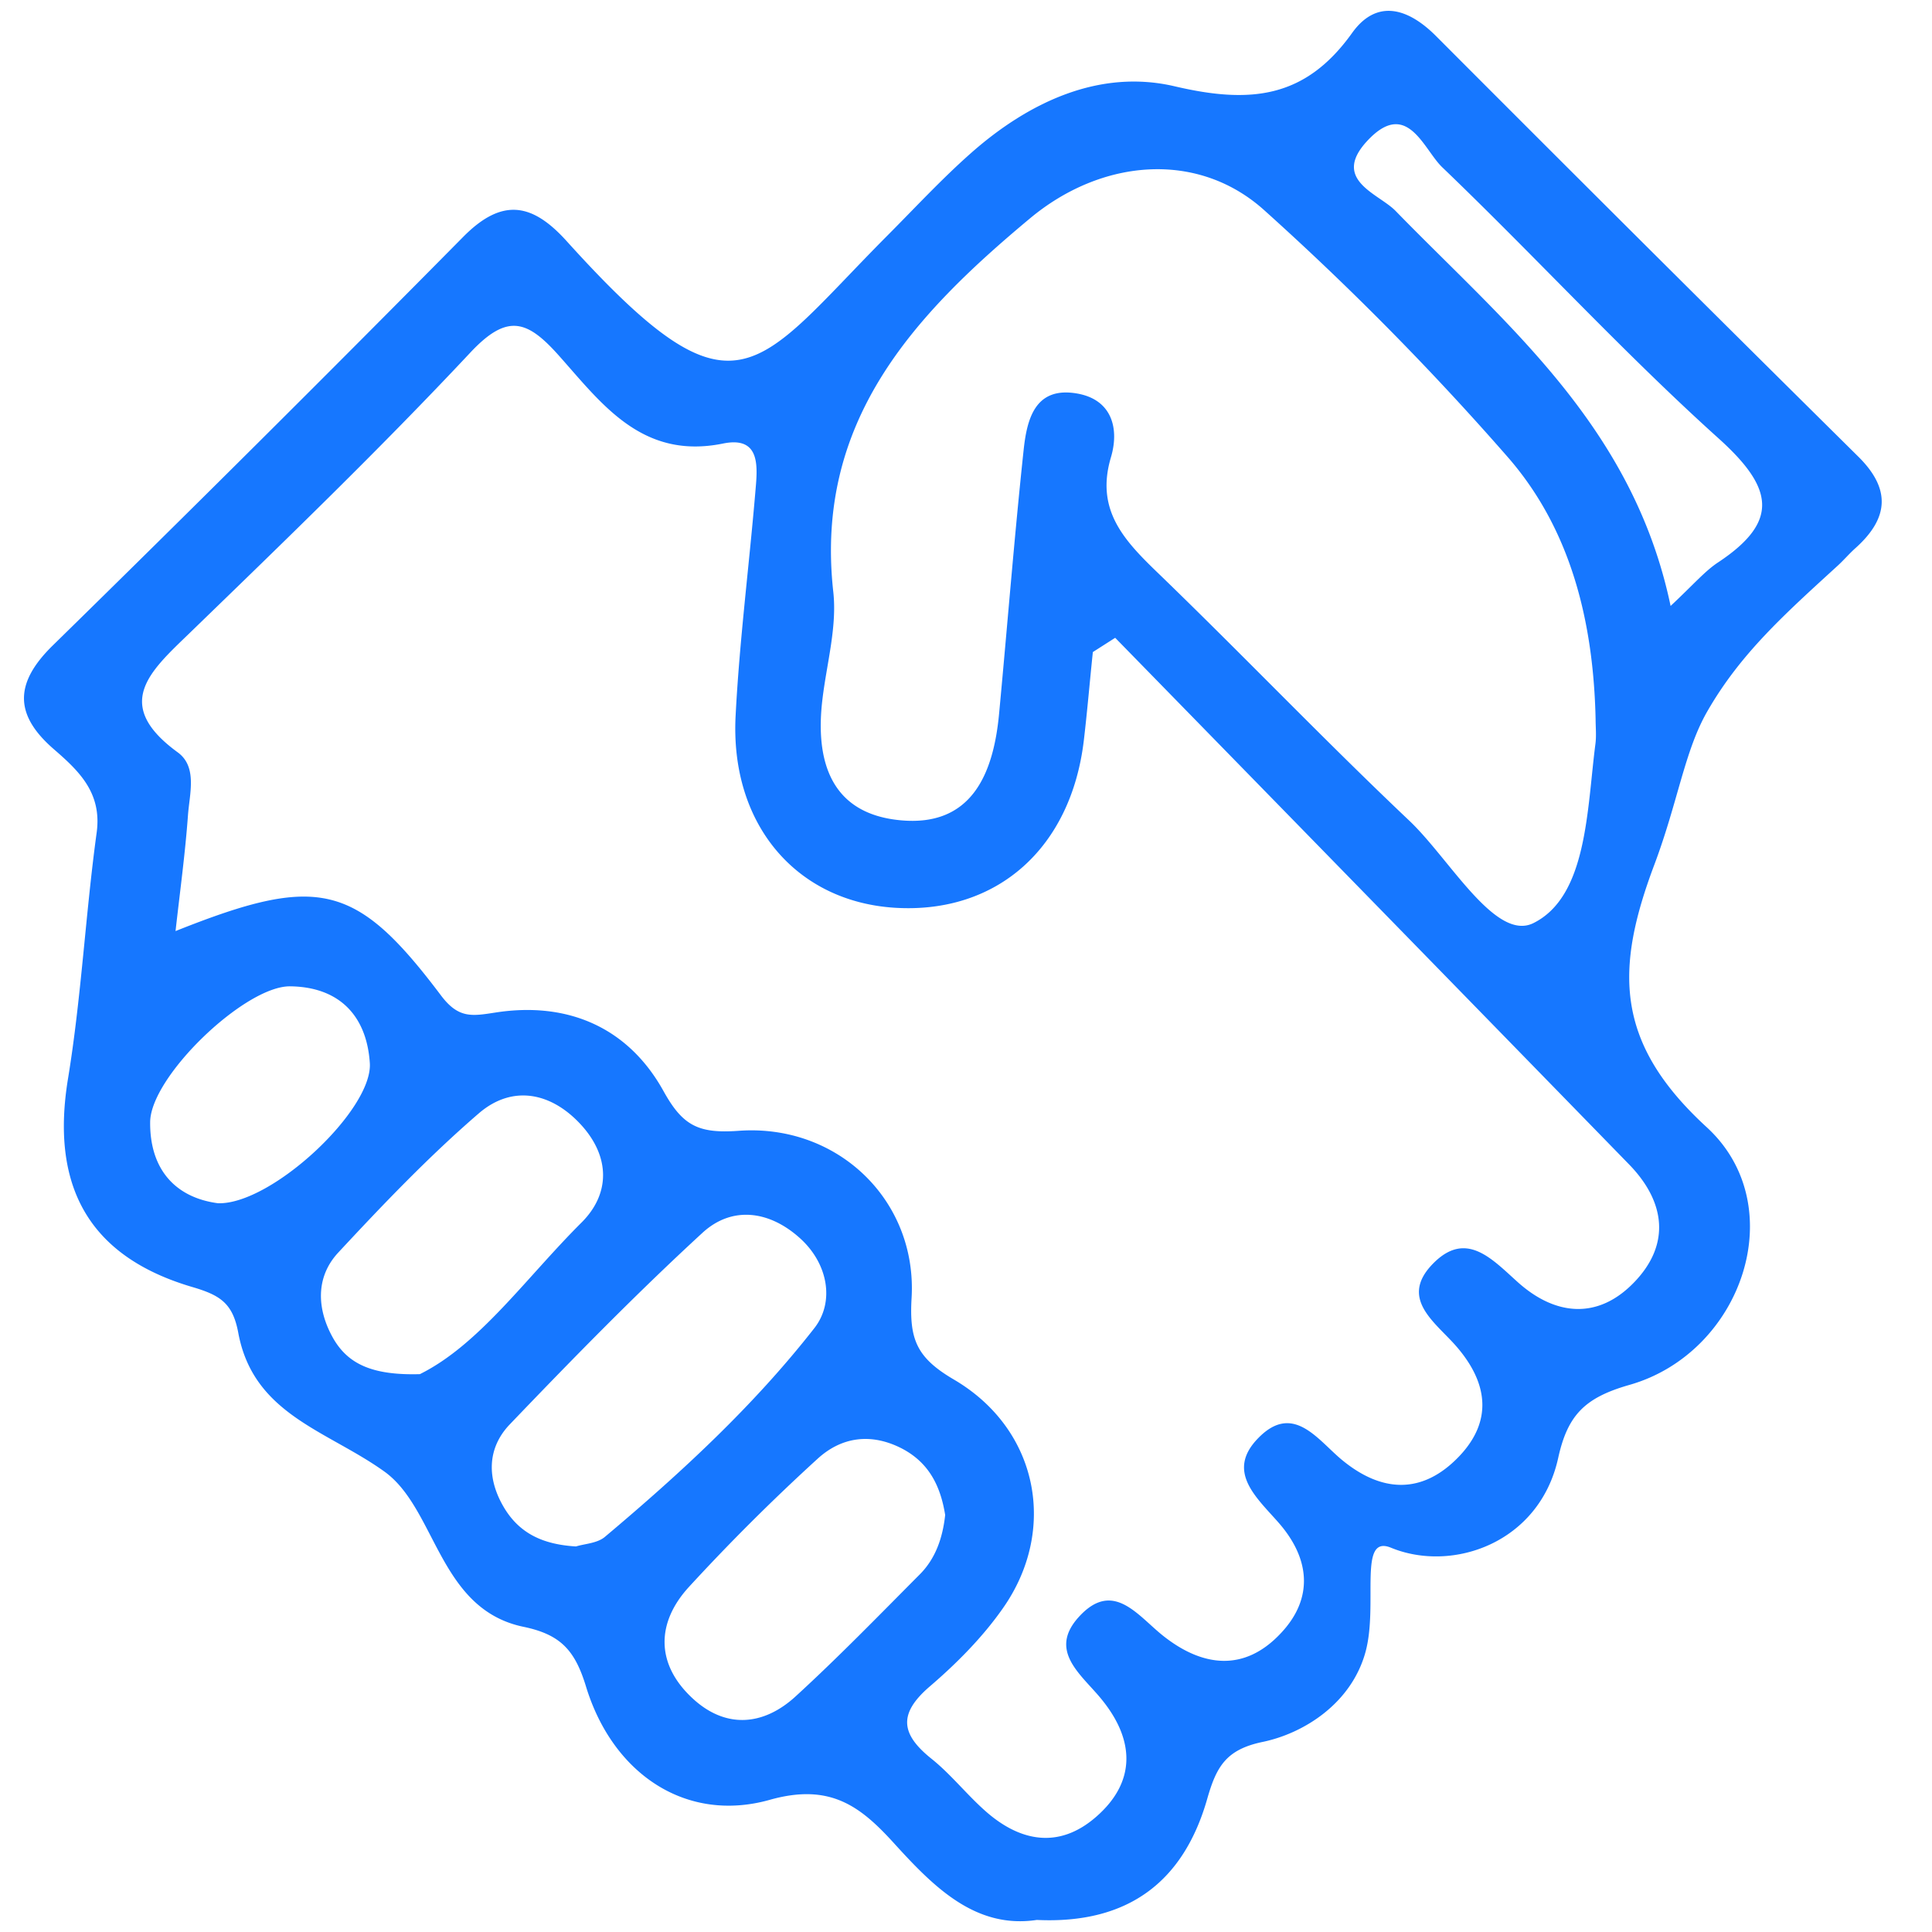 <?xml version="1.0" standalone="no"?><!DOCTYPE svg PUBLIC "-//W3C//DTD SVG 1.1//EN" "http://www.w3.org/Graphics/SVG/1.1/DTD/svg11.dtd"><svg t="1752048203044" class="icon" viewBox="0 0 1024 1024" version="1.1" xmlns="http://www.w3.org/2000/svg" p-id="15145" data-spm-anchor-id="a313x.search_index.0.i10.70253a81f1oVvd" xmlns:xlink="http://www.w3.org/1999/xlink" width="200" height="200"><path d="M984.924 242.012A48848.364 48848.364 0 0 1 761.16 19.149c-15.032-15.094-31.601-19.804-44.564-1.618-24.883 34.796-54.047 37.56-93.962 28.221-39.875-9.359-77.619 8.376-108.503 35.84-15.278 13.558-29.225 28.631-43.684 43.151-71.066 71.414-79.79 103.035-170.189 2.97-18.207-20.132-34.14-23.04-54.784-2.13A18709.627 18709.627 0 0 1 27.853 342.221c-20.214 19.866-20.439 36.639 0.819 54.989 13.271 11.51 25.477 23.101 22.548 44.196-5.939 43.397-8.11 87.327-15.196 130.458-9.236 56.443 10.65 94.003 65.843 110.264 14.766 4.321 21.484 8.54 24.412 24.228 8.008 43.479 47.186 51.835 77.517 73.646 27.443 19.763 28.672 72.765 73.503 82.207 19.886 4.096 27.443 12.472 33.321 31.764 14.111 46.141 52.9 72.458 97.341 59.986 32.44-9.175 48.497 3.768 66.478 23.654 20.972 23.04 42.926 44.831 75.1 39.997 49.644 2.355 78.09-21.504 90.276-64.041 4.915-17.306 10.056-26.235 29.307-30.29 22.077-4.547 47.309-20.582 54.682-47.903 6.779-25.231-4.157-62.3 13.455-55.05 32.522 13.394 78.684-2.458 88.617-47.575 5.018-22.856 14.213-31.969 37.622-38.687 60.047-16.998 86.569-94.966 41.042-136.663-49.009-44.995-48.517-84.009-27.525-139.571 12.39-33.157 15.913-59.965 27.873-80.753 17.613-30.7 40.96-51.487 69.243-77.353 3.195-2.929 6.083-6.349 9.359-9.257 17.469-15.708 18.944-31.15 1.434-48.456zM435.978 370.074c2.294-18.78 7.741-38.052 5.673-56.463-9.994-90.132 42.435-146.33 104.284-197.878 38.031-31.724 89.047-36.065 124.314-4.157a1524.265 1524.265 0 0 1 129.106 130.929c33.505 38.543 45.199 87.552 46.346 138.527 0 4.383 0.471 8.827-0.082 13.169-4.526 34.755-4.26 80.814-32.85 95.048-20.07 9.994-44.237-33.731-65.638-54.108-45.629-43.192-89.088-88.719-134.246-132.28-17.654-17.06-32.195-33.055-24.084-60.416 4.547-15.258 0.573-30.597-17.797-33.853-22.671-4.014-26.767 13.967-28.488 30.188-4.956 46.428-8.602 93.041-12.984 139.53-3.011 32.236-14.787 60.047-52.367 56.443-36.966-3.502-45.322-31.539-41.185-64.676zM115.589 637.747c-22.159-2.888-36.229-17.49-36.004-43.008 0.184-24.228 50.381-72.274 74.22-71.967 26.214 0.328 40.571 15.79 42.209 40.694 1.597 24.801-52.04 75.039-80.425 74.281z m106.947 90.583c-25.334 0.696-38.236-5.427-46.06-19.231-8.54-15.217-9.298-32.072 2.683-45.076 23.798-25.62 48.148-51.098 74.609-73.912 18.084-15.585 38.932-10.957 54.6 6.492 14.684 16.364 15.401 35.84-0.123 51.343-29.471 29.348-54.17 64.758-85.709 80.384z m98.12 86.2c-4.055 3.482-10.895 3.707-15.38 5.12-16.63-1.004-29.348-6.308-37.806-20.07-9.523-15.585-9.441-31.846 2.662-44.564 33.219-34.693 66.867-69.12 102.216-101.622 15.708-14.418 35.471-11.694 51.569 2.806 15.094 13.537 18.534 33.915 7.7 47.739-32.236 41.267-70.861 76.882-110.961 110.592z m101.11 84.521c-17.408 15.995-37.642 17.285-55.153 0.676-19.046-17.961-18.739-39.629-1.618-58.45a1086.792 1086.792 0 0 1 68.301-68.055c12.677-11.633 28.365-13.926 44.79-5.448 14.459 7.578 20.439 20.07 22.876 35.205-1.311 11.878-4.936 22.958-13.537 31.56-21.688 21.791-43.069 43.827-65.659 64.512z m444.641-219.689c-19.21 20.193-42.045 18.289-62.321-0.123-13.517-12.165-27.054-27.116-44.339-9.708-18.493 18.596 0.819 31.13 11.899 43.786 16.855 19.251 19.886 39.629 1.597 58.716-19.313 20.132-40.96 19.313-62.362 1.434-12.8-10.772-25.641-30.024-43.95-11.284-17.224 17.531-1.27 31.212 10.465 44.544 16.876 19.046 19.169 40.264 1.352 59.044-19.313 20.562-41.615 17.797-62.607 0.963-13.312-10.691-26.153-29.286-43.991-10.117-17.265 18.534 1.352 31.089 12.001 44.421 17.244 21.381 18.063 43.418-3.195 61.932-19.743 17.224-40.53 13.251-59.126-3.482-9.769-8.724-18.063-19.292-28.262-27.423-16.241-13.046-17.469-23.818-0.86-38.134 14.336-12.288 28.058-26.112 38.81-41.472 29.204-41.472 19.005-95.007-26.092-121.364-19.722-11.592-23.532-21.34-22.262-43.192 3.011-51.63-39.199-92.467-91.873-88.535-21.217 1.495-29.471-2.785-39.588-21.012-18.657-33.71-50.647-47.677-89.068-41.697-12.411 1.905-19.579 3.338-28.897-9.052-45.117-59.884-65.147-64.266-140.698-34.12 2.417-21.443 5.14-41.39 6.595-61.46 0.84-11.366 5.079-25.6-5.427-33.26-34.816-25.395-14.787-42.844 6.103-63.037 50.36-48.783 100.905-97.567 148.89-148.767 19.62-20.972 30.167-17.428 47.063 1.556 22.733 25.518 44.032 55.276 86.917 46.572 20.664-4.239 18.207 13.332 17.121 26.235-3.338 39.301-8.376 78.5-10.404 117.903-3.072 57.651 32.195 98.836 84.828 101.929 53.76 3.133 92.897-31.58 99.717-88.637 1.843-15.606 3.154-31.252 4.792-46.92l11.837-7.557c90.849 93 181.596 185.917 272.302 279.04 19.108 19.579 22.303 42.086 3.031 62.28z m44.298-381.338c-7.045 4.628-12.718 11.407-25.252 23.142-19.968-95.252-87.081-149.115-145.838-209.449-8.929-9.093-33.874-16.261-15.278-36.68 21.361-23.368 30.085 4.014 40.038 13.578 49.48 47.432 95.867 98.161 146.739 143.954 28.283 25.559 32.727 43.5-0.41 65.454z" p-id="15146" data-spm-anchor-id="a313x.search_index.0.i9.70253a81f1oVvd" class="selected" fill="#1677ff"></path></svg>